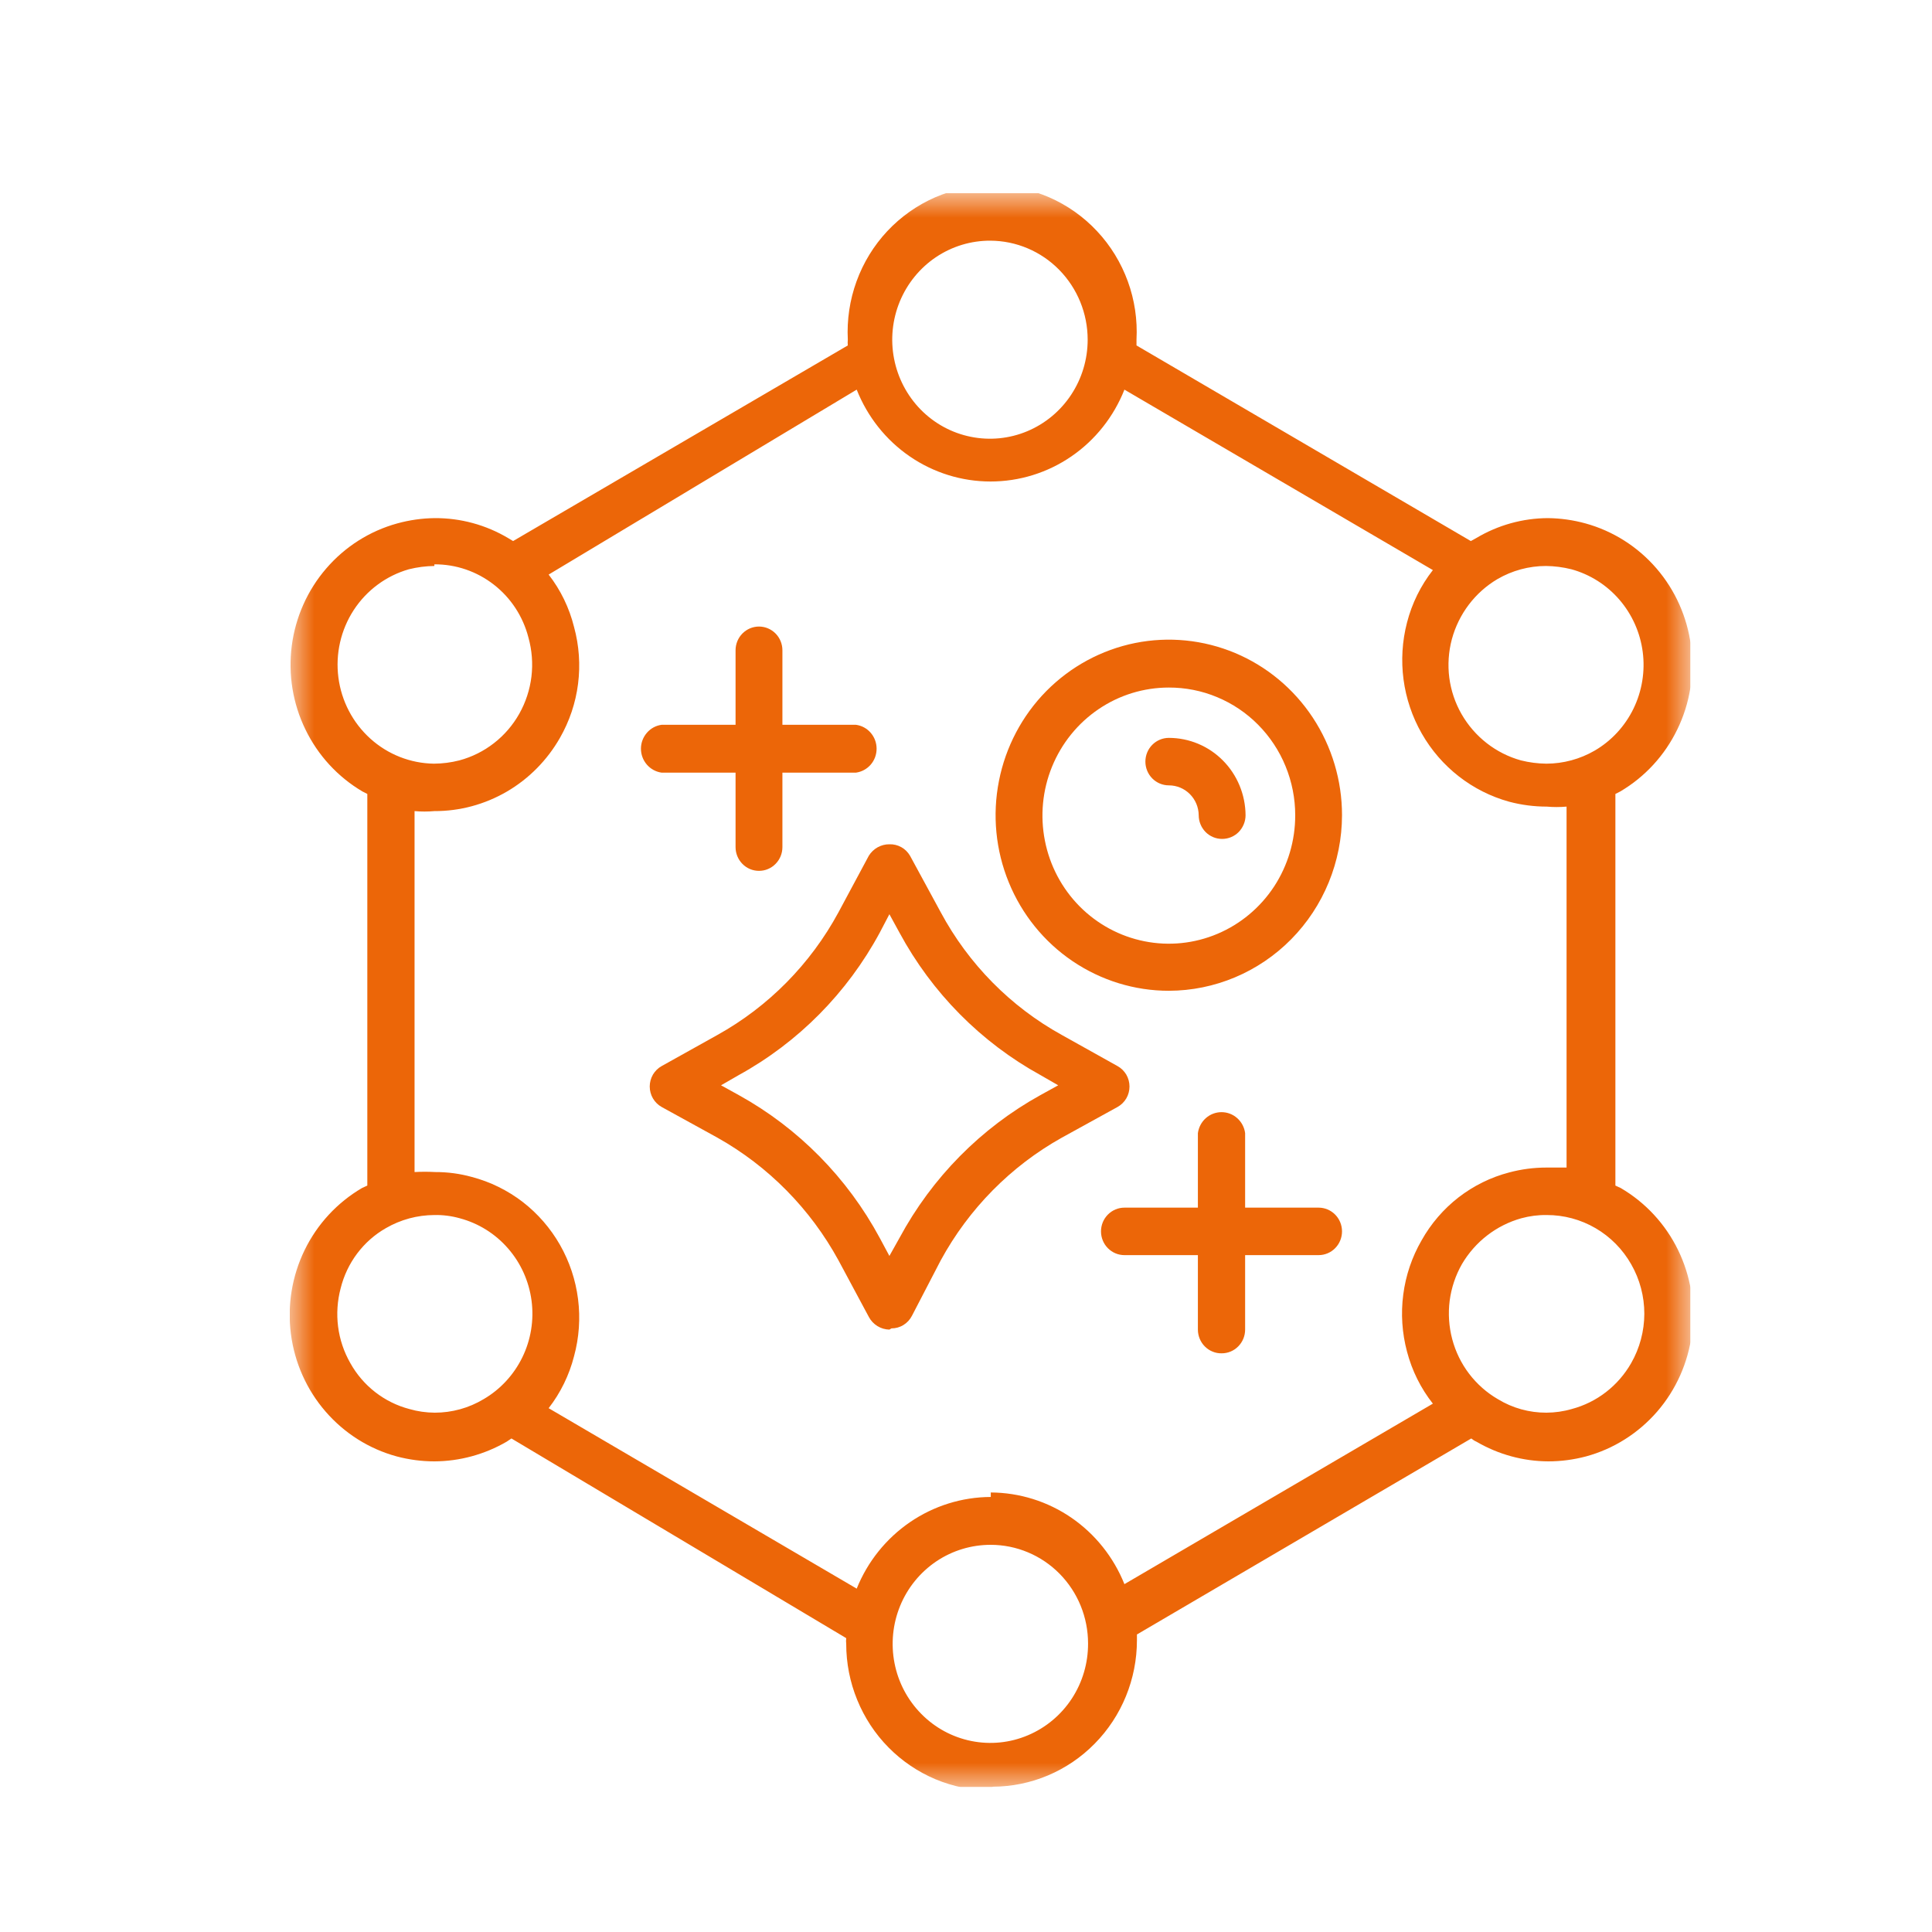 <svg width="40" height="40" viewBox="0 0 40 40" fill="none" xmlns="http://www.w3.org/2000/svg">
<g clip-path="url(#clip0_209_119)">
<mask id="mask0_209_119" style="mask-type:luminance" maskUnits="userSpaceOnUse" x="6" y="4" width="29" height="33">
<path d="M35 4H6V37H35V4Z" fill="white"/>
</mask>
<g mask="url(#mask0_209_119)">
<path d="M15.296 22.673C16.528 23.355 17.541 24.381 18.214 25.63L18.414 26.003L18.623 25.63C19.296 24.381 20.308 23.355 21.541 22.673L21.909 22.47L21.541 22.258C20.309 21.58 19.296 20.556 18.623 19.31L18.414 18.928L18.214 19.31C17.541 20.556 16.528 21.58 15.296 22.258L14.928 22.47L15.296 22.673ZM18.414 27.528C18.327 27.526 18.241 27.502 18.166 27.455C18.091 27.409 18.029 27.343 17.988 27.265L17.361 26.096C16.777 25.027 15.908 24.146 14.853 23.554L13.699 22.919C13.624 22.877 13.562 22.816 13.518 22.741C13.475 22.667 13.452 22.582 13.452 22.495C13.452 22.409 13.475 22.324 13.518 22.249C13.562 22.175 13.624 22.113 13.699 22.072L14.853 21.428C15.911 20.84 16.781 19.958 17.361 18.886L17.988 17.717C18.033 17.644 18.096 17.584 18.171 17.542C18.245 17.501 18.329 17.479 18.414 17.48C18.5 17.477 18.584 17.497 18.66 17.539C18.735 17.581 18.797 17.642 18.841 17.717L19.476 18.886C20.053 19.96 20.924 20.843 21.984 21.428L23.137 22.072C23.212 22.113 23.275 22.175 23.319 22.249C23.362 22.324 23.385 22.409 23.385 22.495C23.385 22.582 23.362 22.667 23.319 22.741C23.275 22.816 23.212 22.877 23.137 22.919L21.984 23.554C20.928 24.144 20.058 25.026 19.476 26.096L18.882 27.24C18.842 27.319 18.781 27.386 18.706 27.432C18.631 27.479 18.544 27.503 18.456 27.503" fill="#EC6608"/>
<path d="M25.294 28.019C25.23 28.02 25.166 28.009 25.106 27.984C25.046 27.96 24.992 27.924 24.946 27.878C24.9 27.833 24.864 27.778 24.839 27.718C24.814 27.658 24.801 27.593 24.801 27.528V25.986H23.28C23.151 25.986 23.028 25.934 22.937 25.842C22.846 25.75 22.795 25.625 22.795 25.494C22.795 25.364 22.846 25.239 22.937 25.147C23.028 25.055 23.151 25.003 23.28 25.003H24.801V23.461C24.817 23.341 24.875 23.23 24.965 23.15C25.055 23.07 25.17 23.026 25.29 23.026C25.41 23.026 25.526 23.07 25.615 23.15C25.705 23.23 25.764 23.341 25.779 23.461V25.003H27.301C27.429 25.003 27.553 25.055 27.643 25.147C27.734 25.239 27.785 25.364 27.785 25.494C27.785 25.625 27.734 25.75 27.643 25.842C27.553 25.934 27.429 25.986 27.301 25.986H25.779V27.528C25.779 27.658 25.728 27.783 25.637 27.875C25.546 27.968 25.423 28.019 25.294 28.019Z" fill="#EC6608"/>
<path d="M15.714 18.03C15.585 18.03 15.462 17.979 15.371 17.886C15.28 17.794 15.229 17.669 15.229 17.539V15.997H13.699C13.581 15.981 13.472 15.922 13.393 15.831C13.314 15.74 13.27 15.623 13.27 15.501C13.27 15.38 13.314 15.263 13.393 15.172C13.472 15.08 13.581 15.021 13.699 15.006H15.229V13.464C15.229 13.333 15.28 13.208 15.371 13.116C15.462 13.024 15.585 12.972 15.714 12.972C15.843 12.972 15.966 13.024 16.057 13.116C16.148 13.208 16.199 13.333 16.199 13.464V15.006H17.72C17.839 15.021 17.948 15.08 18.027 15.172C18.106 15.263 18.149 15.38 18.149 15.501C18.149 15.623 18.106 15.74 18.027 15.831C17.948 15.922 17.839 15.981 17.72 15.997H16.199V17.539C16.199 17.669 16.148 17.794 16.057 17.886C15.966 17.979 15.843 18.03 15.714 18.03Z" fill="#EC6608"/>
<path d="M24.199 14.235C23.681 14.235 23.175 14.39 22.745 14.682C22.314 14.974 21.979 15.389 21.781 15.874C21.583 16.359 21.532 16.892 21.634 17.407C21.735 17.922 21.985 18.394 22.352 18.765C22.719 19.135 23.186 19.387 23.694 19.488C24.202 19.59 24.728 19.536 25.206 19.334C25.684 19.132 26.092 18.791 26.379 18.354C26.665 17.916 26.817 17.403 26.816 16.878C26.816 16.53 26.748 16.186 26.616 15.864C26.485 15.543 26.292 15.252 26.049 15.006C25.806 14.76 25.517 14.566 25.2 14.434C24.883 14.301 24.542 14.234 24.199 14.235ZM24.199 20.513C23.49 20.513 22.797 20.299 22.207 19.9C21.617 19.501 21.157 18.933 20.886 18.269C20.614 17.605 20.543 16.874 20.682 16.169C20.82 15.464 21.162 14.816 21.663 14.308C22.165 13.8 22.804 13.454 23.5 13.313C24.195 13.173 24.916 13.245 25.572 13.52C26.227 13.795 26.787 14.261 27.181 14.859C27.575 15.457 27.785 16.159 27.785 16.878C27.783 17.841 27.405 18.765 26.733 19.446C26.061 20.127 25.15 20.511 24.199 20.513Z" fill="#EC6608"/>
<path d="M25.303 17.369C25.174 17.369 25.051 17.318 24.96 17.226C24.869 17.133 24.818 17.008 24.818 16.878C24.816 16.713 24.75 16.556 24.634 16.44C24.518 16.324 24.362 16.26 24.199 16.26C24.071 16.26 23.947 16.208 23.856 16.116C23.765 16.023 23.714 15.899 23.714 15.768C23.714 15.638 23.765 15.513 23.856 15.421C23.947 15.329 24.071 15.277 24.199 15.277C24.619 15.277 25.022 15.445 25.319 15.745C25.617 16.045 25.785 16.453 25.788 16.878C25.788 17.008 25.736 17.133 25.646 17.226C25.555 17.318 25.431 17.369 25.303 17.369Z" fill="#EC6608"/>
<path d="M20.504 4.983C20.104 4.981 19.712 5.1 19.378 5.324C19.044 5.549 18.784 5.868 18.629 6.243C18.475 6.617 18.433 7.03 18.511 7.428C18.588 7.826 18.78 8.192 19.062 8.48C19.345 8.768 19.705 8.964 20.098 9.043C20.491 9.123 20.898 9.083 21.268 8.928C21.638 8.773 21.955 8.51 22.177 8.173C22.4 7.836 22.519 7.439 22.519 7.033C22.519 6.491 22.307 5.971 21.929 5.586C21.552 5.202 21.039 4.985 20.504 4.983ZM32.007 11.718C31.655 11.718 31.309 11.812 31.004 11.989C30.54 12.263 30.201 12.71 30.059 13.235C29.99 13.494 29.972 13.764 30.006 14.031C30.041 14.297 30.127 14.553 30.26 14.785C30.53 15.255 30.971 15.599 31.489 15.743C31.661 15.786 31.838 15.809 32.016 15.811C32.367 15.81 32.713 15.717 33.019 15.539C33.364 15.337 33.643 15.035 33.82 14.671C33.996 14.308 34.063 13.9 34.011 13.499C33.959 13.098 33.791 12.721 33.528 12.416C33.265 12.111 32.919 11.892 32.534 11.786C32.361 11.743 32.185 11.72 32.007 11.718ZM8.993 11.718C8.815 11.72 8.638 11.743 8.466 11.786C7.998 11.919 7.592 12.219 7.324 12.63C7.056 13.041 6.943 13.537 7.006 14.026C7.069 14.515 7.304 14.964 7.667 15.292C8.03 15.62 8.498 15.804 8.984 15.811C9.162 15.81 9.339 15.787 9.511 15.743C9.771 15.673 10.014 15.552 10.227 15.386C10.441 15.22 10.619 15.012 10.752 14.776C10.885 14.539 10.97 14.278 11.003 14.008C11.035 13.737 11.014 13.463 10.941 13.201C10.829 12.764 10.577 12.378 10.224 12.104C9.871 11.829 9.438 11.681 8.993 11.684M8.993 25.156C8.641 25.157 8.296 25.25 7.99 25.427C7.758 25.559 7.556 25.738 7.395 25.952C7.234 26.166 7.118 26.411 7.053 26.672C6.984 26.931 6.966 27.202 7 27.468C7.034 27.734 7.121 27.991 7.254 28.223C7.384 28.456 7.559 28.66 7.769 28.823C7.979 28.986 8.219 29.105 8.474 29.172C8.646 29.222 8.823 29.247 9.001 29.248C9.357 29.248 9.706 29.152 10.013 28.968C10.359 28.766 10.638 28.464 10.815 28.101C10.992 27.738 11.058 27.33 11.005 26.928C10.952 26.527 10.783 26.15 10.518 25.847C10.254 25.543 9.906 25.326 9.519 25.223C9.348 25.175 9.171 25.152 8.993 25.156ZM32.024 25.156C31.846 25.153 31.669 25.176 31.497 25.223C30.982 25.367 30.541 25.707 30.268 26.172C30.135 26.405 30.049 26.663 30.014 26.929C29.98 27.196 29.998 27.467 30.067 27.727C30.136 27.987 30.255 28.23 30.417 28.443C30.58 28.656 30.782 28.835 31.012 28.968C31.315 29.153 31.662 29.249 32.016 29.248C32.194 29.247 32.371 29.222 32.542 29.172C32.799 29.104 33.039 28.985 33.25 28.822C33.461 28.659 33.638 28.455 33.771 28.223C33.949 27.912 34.043 27.559 34.044 27.2C34.044 26.841 33.951 26.488 33.773 26.177C33.596 25.865 33.341 25.607 33.034 25.428C32.727 25.249 32.378 25.155 32.024 25.156ZM20.513 30.9C21.107 30.903 21.688 31.084 22.181 31.422C22.673 31.76 23.056 32.239 23.28 32.798L29.666 29.061C29.416 28.744 29.234 28.378 29.131 27.985C29.028 27.6 29.001 27.198 29.053 26.802C29.104 26.407 29.233 26.025 29.432 25.681C29.626 25.335 29.886 25.032 30.198 24.79C30.51 24.549 30.866 24.373 31.247 24.274C31.497 24.207 31.756 24.173 32.016 24.173H32.434V16.7C32.297 16.712 32.16 16.712 32.024 16.7C31.762 16.7 31.5 16.666 31.247 16.599C30.482 16.388 29.831 15.88 29.435 15.185C29.038 14.489 28.929 13.664 29.131 12.888C29.233 12.492 29.415 12.123 29.666 11.803L23.28 8.067C23.058 8.628 22.676 9.11 22.182 9.449C21.688 9.788 21.105 9.969 20.508 9.969C19.912 9.969 19.329 9.788 18.835 9.449C18.341 9.11 17.959 8.628 17.737 8.067L11.359 11.896C11.608 12.216 11.787 12.586 11.885 12.981C11.99 13.364 12.018 13.764 11.968 14.159C11.918 14.553 11.79 14.933 11.593 15.277C11.329 15.739 10.95 16.123 10.494 16.389C10.037 16.655 9.52 16.795 8.993 16.793C8.857 16.805 8.719 16.805 8.583 16.793V24.266C8.725 24.258 8.868 24.258 9.01 24.266C9.266 24.265 9.522 24.299 9.77 24.368C10.151 24.468 10.508 24.644 10.822 24.885C11.135 25.127 11.397 25.429 11.594 25.774C11.791 26.12 11.918 26.501 11.968 26.897C12.018 27.292 11.99 27.694 11.885 28.079C11.785 28.47 11.606 28.837 11.359 29.155L17.737 32.891C17.962 32.332 18.346 31.853 18.84 31.515C19.334 31.177 19.916 30.995 20.513 30.993M20.513 31.984C20.112 31.983 19.719 32.102 19.386 32.326C19.052 32.551 18.791 32.871 18.637 33.246C18.483 33.621 18.442 34.034 18.52 34.433C18.597 34.831 18.79 35.197 19.074 35.484C19.357 35.772 19.718 35.967 20.112 36.046C20.505 36.125 20.912 36.084 21.282 35.927C21.652 35.771 21.968 35.507 22.19 35.169C22.412 34.83 22.529 34.432 22.527 34.026C22.527 33.758 22.475 33.492 22.374 33.245C22.273 32.997 22.124 32.772 21.937 32.582C21.75 32.393 21.528 32.242 21.284 32.14C21.039 32.037 20.777 31.984 20.513 31.984ZM20.513 37.068C20.119 37.068 19.73 36.989 19.367 36.837C19.004 36.684 18.674 36.461 18.396 36.179C18.118 35.898 17.898 35.563 17.748 35.195C17.597 34.827 17.52 34.433 17.52 34.035C17.515 33.995 17.515 33.956 17.52 33.916L10.589 29.782L10.489 29.849C10.033 30.113 9.518 30.254 8.993 30.256C8.73 30.256 8.469 30.221 8.215 30.154C7.643 29.999 7.13 29.675 6.74 29.224C6.349 28.773 6.1 28.214 6.023 27.619C5.946 27.024 6.045 26.419 6.307 25.881C6.569 25.343 6.983 24.896 7.496 24.596L7.605 24.546V16.438L7.505 16.387C6.994 16.086 6.583 15.639 6.323 15.102C6.062 14.566 5.964 13.963 6.041 13.369C6.118 12.776 6.366 12.219 6.755 11.769C7.143 11.318 7.654 10.994 8.224 10.837C8.477 10.767 8.738 10.73 9.001 10.727C9.536 10.724 10.062 10.867 10.523 11.142L10.623 11.202L17.553 7.152C17.549 7.112 17.549 7.073 17.553 7.033C17.532 6.622 17.593 6.211 17.734 5.824C17.874 5.438 18.091 5.084 18.37 4.786C18.65 4.487 18.987 4.249 19.36 4.086C19.733 3.924 20.136 3.84 20.542 3.84C20.948 3.84 21.35 3.924 21.724 4.086C22.097 4.249 22.434 4.487 22.713 4.786C22.993 5.084 23.209 5.438 23.35 5.824C23.491 6.211 23.552 6.622 23.53 7.033V7.152L30.452 11.202L30.561 11.142C31.012 10.872 31.525 10.729 32.049 10.727C32.312 10.73 32.573 10.767 32.827 10.837C33.396 10.994 33.907 11.318 34.296 11.769C34.684 12.219 34.932 12.776 35.009 13.369C35.086 13.963 34.988 14.566 34.727 15.102C34.467 15.639 34.056 16.086 33.545 16.387L33.445 16.438V24.546L33.554 24.596C34.067 24.896 34.481 25.343 34.743 25.881C35.005 26.419 35.104 27.024 35.027 27.619C34.95 28.214 34.701 28.773 34.311 29.224C33.92 29.675 33.407 29.999 32.835 30.154C32.581 30.221 32.32 30.256 32.057 30.256C31.535 30.254 31.022 30.113 30.569 29.849C30.53 29.832 30.494 29.809 30.461 29.782L23.539 33.84V33.958C23.539 34.761 23.225 35.532 22.665 36.1C22.106 36.669 21.347 36.989 20.554 36.992" fill="#EC6608"/>
</g>
</g>
<defs>
<clipPath id="clip0_209_119">
<rect width="29" height="33" fill="white" transform="translate(6 4)"/>
</clipPath>
</defs>
</svg>
